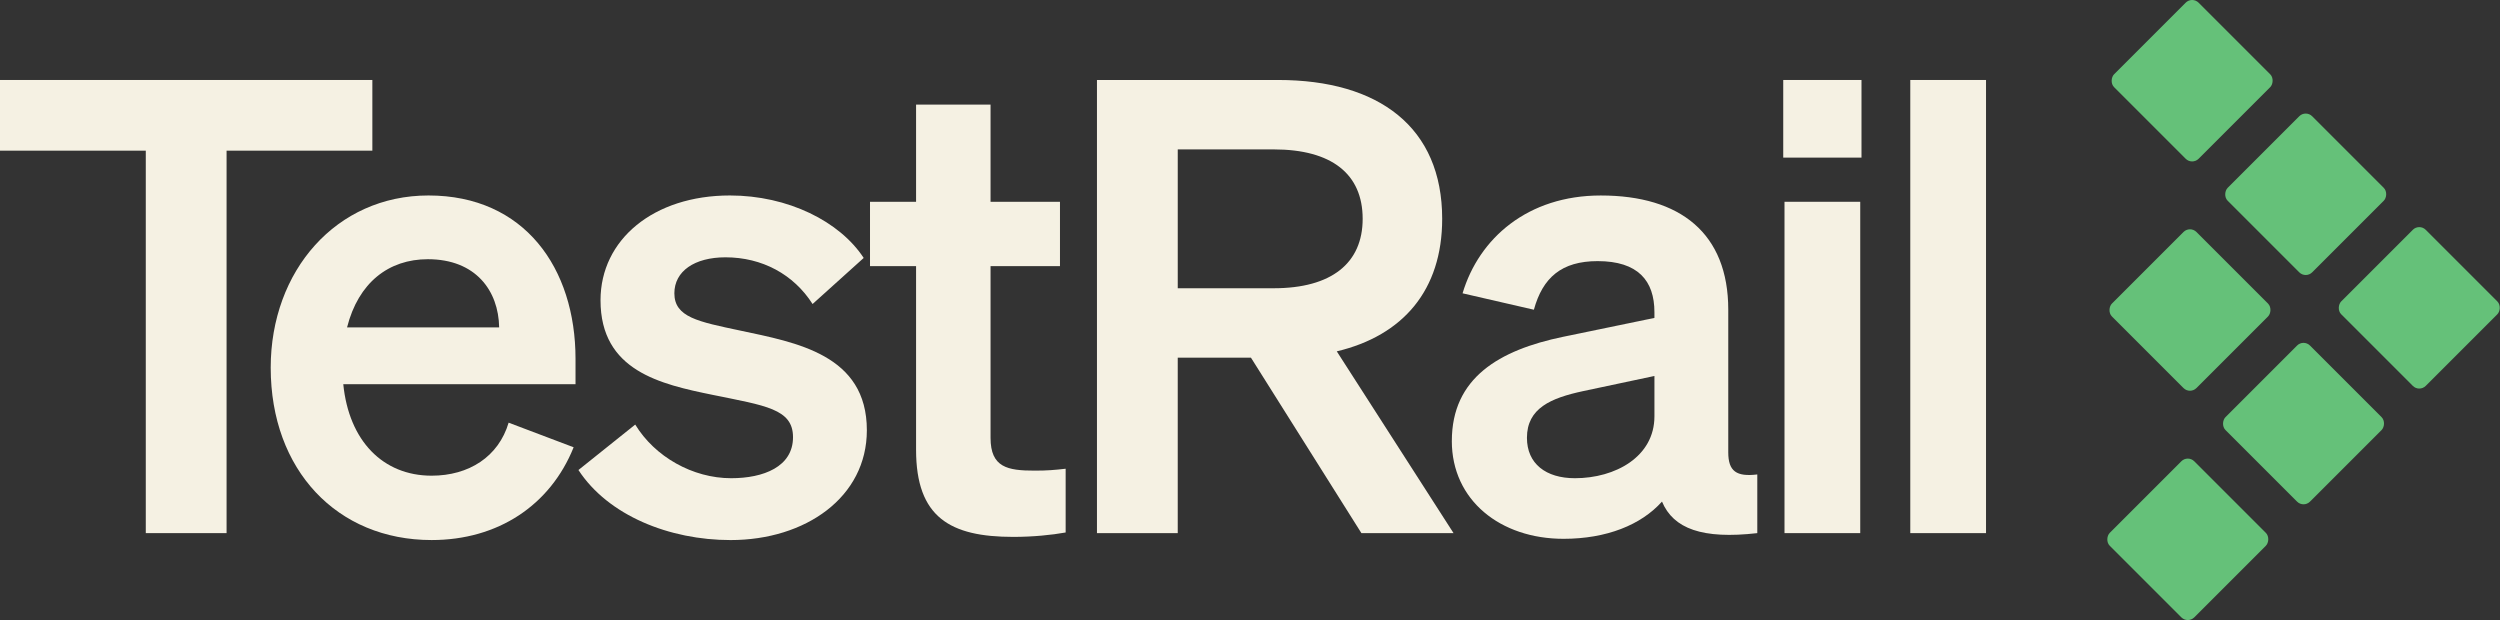 <?xml version="1.0" encoding="UTF-8"?> <svg xmlns="http://www.w3.org/2000/svg" id="Layer_2" viewBox="0 0 248.001 61.508"><rect x="0" y="0" width="248.001" height="61.508" fill="#333333" stroke="none"/><defs><style>.cls-1{fill:#65c179;}.cls-2{fill:#f5f1e3;}</style></defs><g id="Logos"><g><g><rect class="cls-1" x="211.104" y="47.573" width="11.854" height="11.854" rx=".904" ry=".904" transform="translate(332.665 244.795) rotate(-135)"></rect><rect class="cls-1" x="222.585" y="36.092" width="11.854" height="11.854" rx=".904" ry=".904" transform="translate(360.382 233.314) rotate(-135)"></rect><rect class="cls-1" x="234.066" y="24.612" width="11.854" height="11.854" rx=".904" ry=".904" transform="translate(388.099 221.833) rotate(-135)"></rect><rect class="cls-1" x="211.32" y="24.827" width="11.854" height="11.854" rx=".904" ry=".904" transform="translate(349.117 206.117) rotate(-135)"></rect><rect class="cls-1" x="222.8" y="13.346" width="11.854" height="11.854" rx=".904" ry=".904" transform="translate(376.834 194.636) rotate(-135)"></rect><rect class="cls-1" x="211.535" y="2.081" width="11.854" height="11.854" rx=".904" ry=".904" transform="translate(365.568 167.439) rotate(-135)"></rect></g><g><g><path class="cls-2" d="M22.476,14.946V52.886H14.462V14.946H0V7.934H36.938v7.012h-14.462Z"></path><path class="cls-2" d="M26.854,36.483c0-9.642,6.511-17.092,15.651-17.092,9.517,0,14.587,7.2,14.587,16.215v2.504h-23.039c.563,5.635,3.944,9.078,8.765,9.078,3.694,0,6.637-1.878,7.638-5.259l6.449,2.441c-2.317,5.76-7.513,9.203-14.087,9.203-9.391,0-15.964-6.949-15.964-17.091Zm7.575-4.007h15.088c-.062-3.631-2.316-6.762-7.075-6.762-3.882,0-6.887,2.316-8.014,6.762Z"></path><path class="cls-2" d="M63.015,42.117c1.941,3.193,5.697,5.322,9.517,5.322,3.193,0,6.135-1.127,6.135-4.069,0-2.817-2.755-3.13-7.951-4.195s-11.144-2.379-11.144-9.391c0-6.01,5.259-10.393,12.834-10.393,5.76,0,10.894,2.567,13.273,6.198l-5.071,4.57c-1.878-2.943-5.009-4.633-8.64-4.633-3.068,0-5.071,1.377-5.071,3.569,0,2.379,2.379,2.817,6.511,3.694,5.572,1.189,12.584,2.379,12.584,9.892,0,6.637-6.073,10.894-13.523,10.894-6.073,0-12.146-2.441-15.088-6.949l5.634-4.508Z"></path><path class="cls-2" d="M90.875,26.403h-4.57v-6.386h4.57V10.375h7.388v9.642h6.887v6.386h-6.887v17.029c0,2.942,1.69,3.255,4.382,3.255,1.252,0,1.941-.062,3.068-.188v6.323c-1.377,.25-3.255,.438-5.196,.438-6.261,0-9.642-1.94-9.642-8.64V26.403Z"></path><path class="cls-2" d="M116.833,52.886h-8.014V7.934h17.968c10.017,0,16.278,4.695,16.278,13.773,0,7.075-3.882,11.583-10.456,13.147l11.582,18.031h-9.14l-10.957-17.405h-7.262v17.405Zm9.516-24.291c5.76,0,8.828-2.504,8.828-6.887,0-4.445-3.068-6.887-8.828-6.887h-9.516v13.773h9.516Z"></path><path class="cls-2" d="M144.023,43.745c0-6.261,4.696-9.015,11.019-10.33l9.078-1.878v-.563c0-3.13-1.628-5.071-5.635-5.071-3.568,0-5.447,1.627-6.323,4.821l-7.075-1.628c1.628-5.447,6.449-9.704,13.711-9.704,7.889,0,12.646,3.756,12.646,11.332v14.149c0,1.878,.814,2.442,2.88,2.191v5.822c-5.447,.626-8.327-.438-9.454-3.13-2.066,2.316-5.509,3.694-9.767,3.694-6.261,0-11.082-3.819-11.082-9.704Zm20.097-6.448l-7.075,1.502c-3.193,.688-5.572,1.69-5.572,4.633,0,2.567,1.878,4.007,4.758,4.007,4.007,0,7.889-2.128,7.889-6.135v-4.007Z"></path><path class="cls-2" d="M184.536,52.886h-7.513V20.017h7.513V52.886Z"></path><path class="cls-2" d="M197.014,52.886h-7.513V7.934h7.513V52.886Z"></path></g><rect class="cls-2" x="176.898" y="7.934" width="7.763" height="7.701"></rect></g></g></g></svg> 